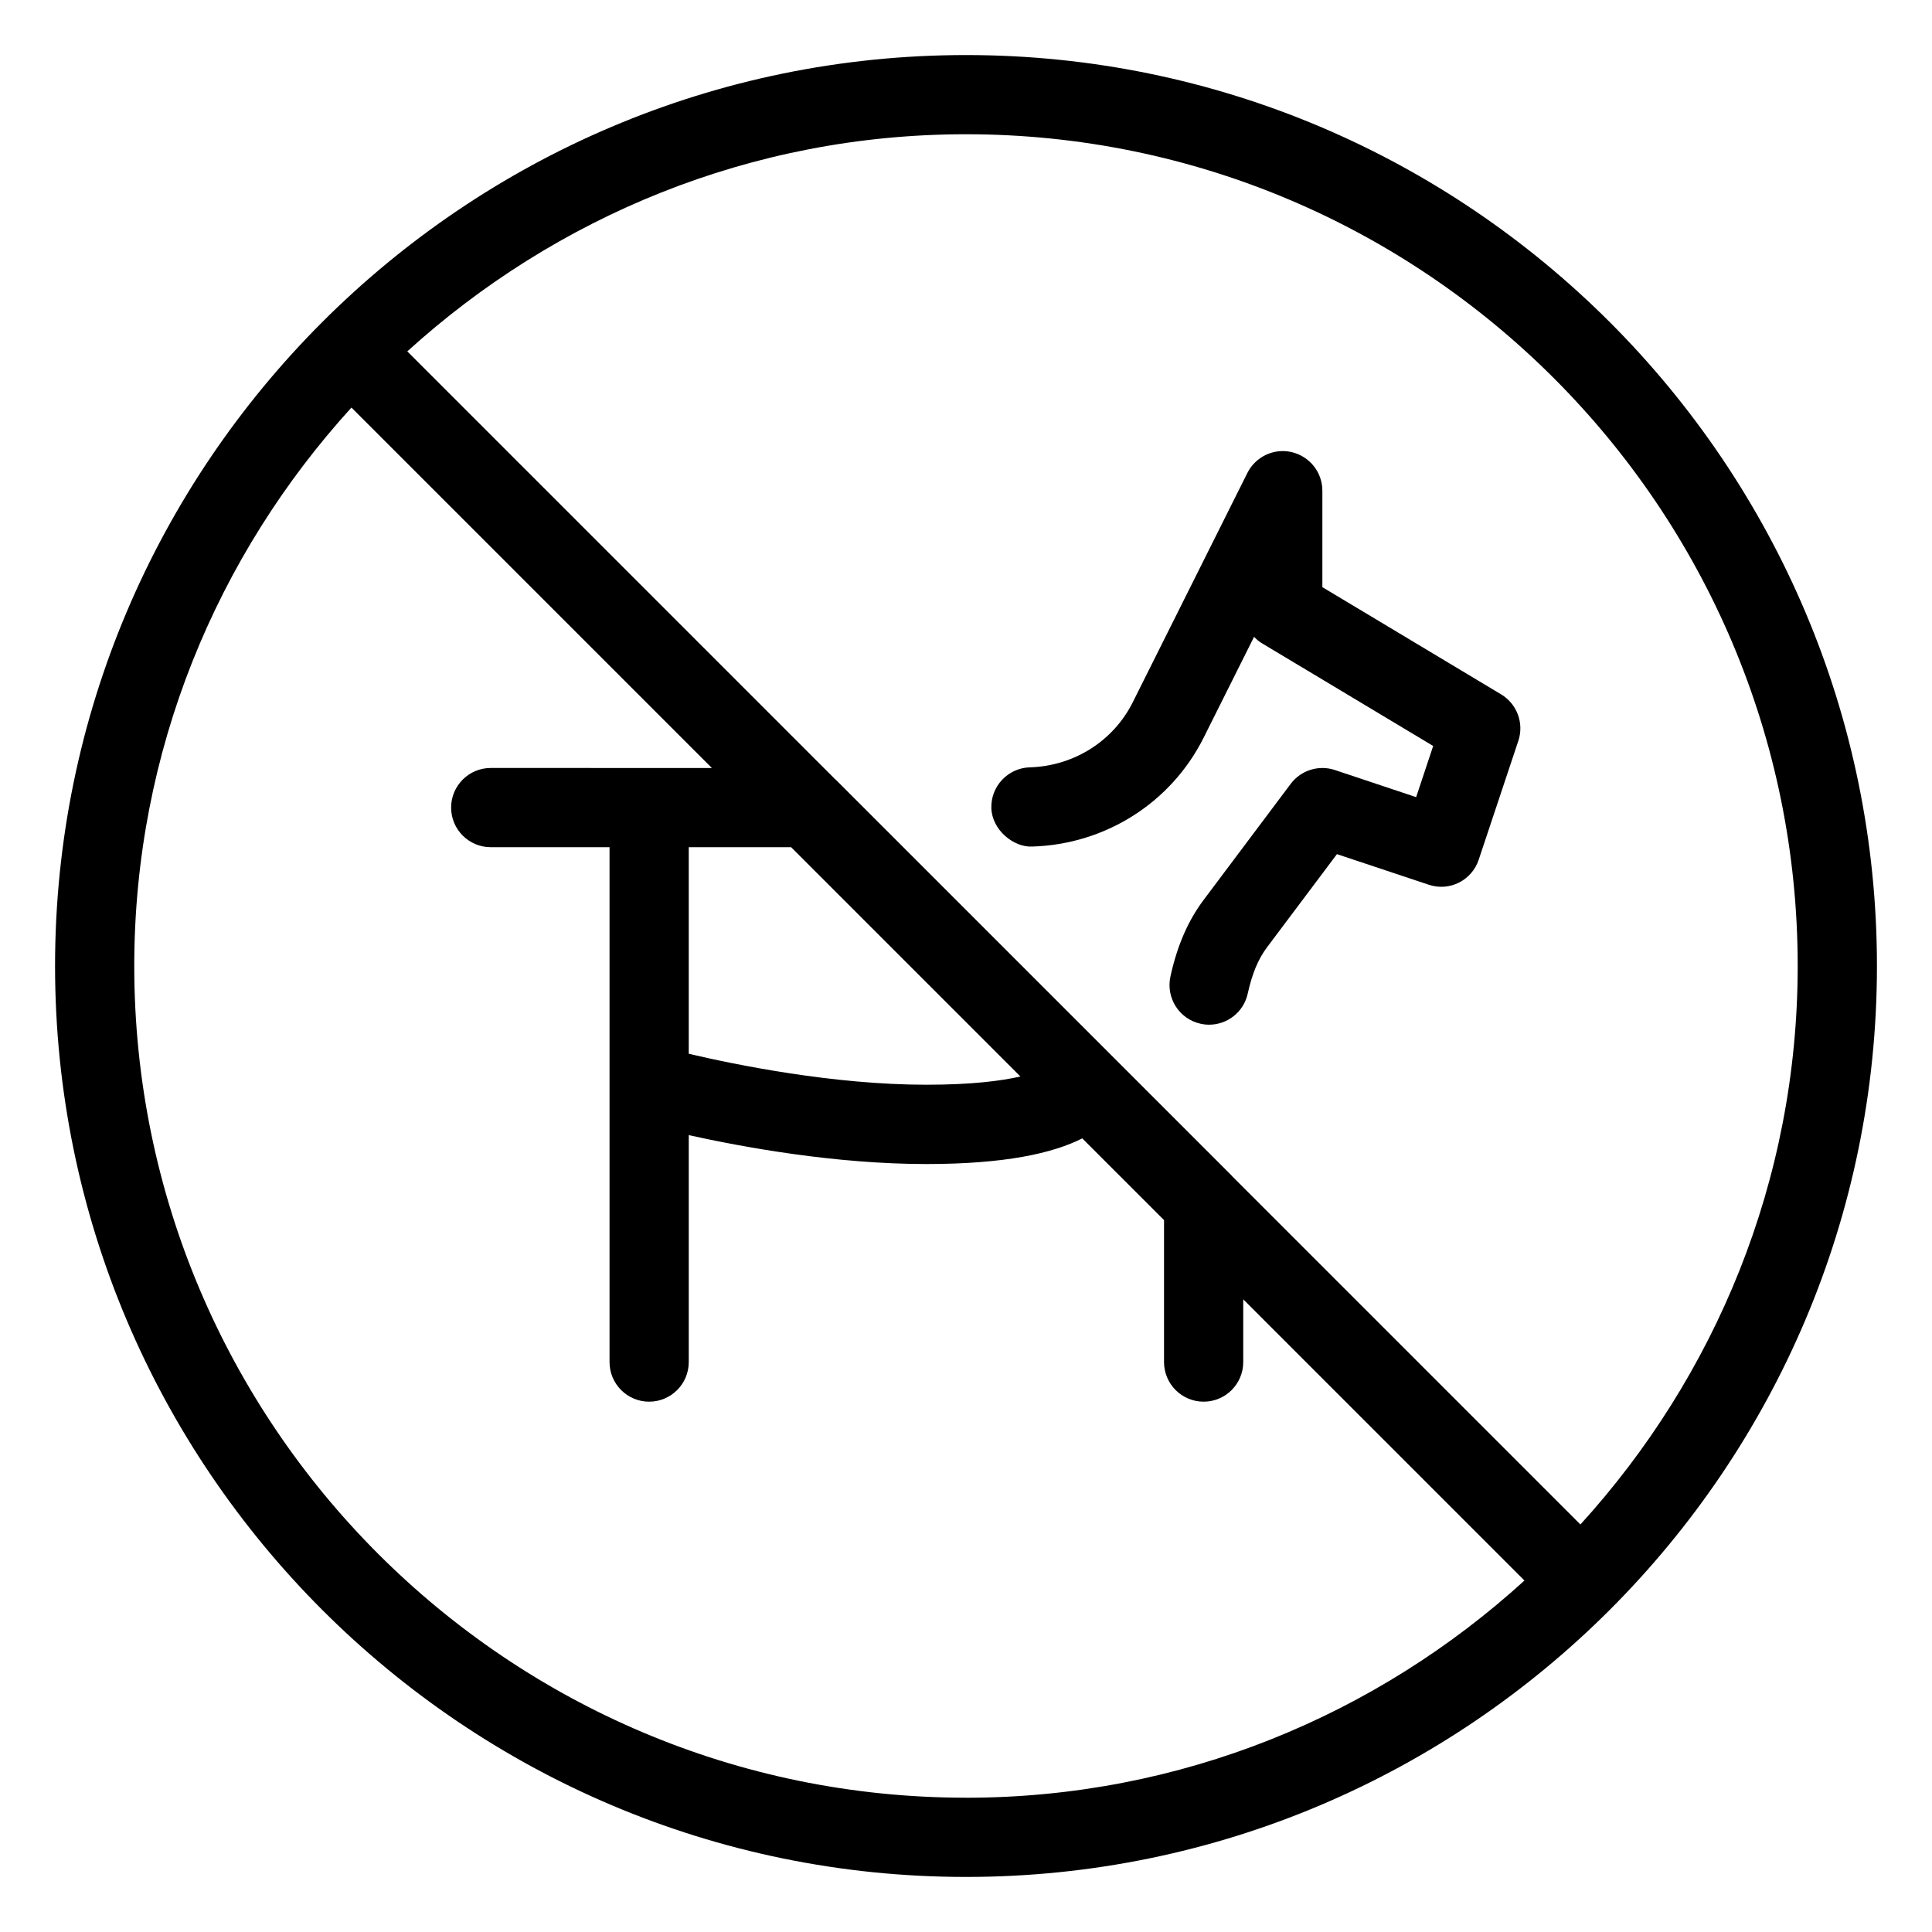 <?xml version="1.0" encoding="UTF-8"?>
<!-- Uploaded to: SVG Repo, www.svgrepo.com, Generator: SVG Repo Mixer Tools -->
<svg fill="#000000" width="800px" height="800px" version="1.1" viewBox="144 144 512 512" xmlns="http://www.w3.org/2000/svg">
 <path d="m541.82 328.02-47.379-28.422v-25.547c0-4.871-3.336-9.09-8.082-10.223-4.703-1.133-9.613 1.156-11.797 5.519l-30.375 60.773c-5.144 10.285-15.598 16.898-27.289 17.234-5.793 0.188-10.348 5.016-10.18 10.812 0.188 5.793 5.918 10.434 10.812 10.18 19.414-0.566 36.836-11.633 45.445-28.844l13.371-26.742c0.629 0.691 1.363 1.301 2.203 1.785l45.258 27.145-4.512 13.562-21.516-7.18c-4.262-1.434-9.008 0.035-11.715 3.644l-23.09 30.777c-4.113 5.481-7.012 12.113-8.797 20.301-1.238 5.668 2.332 11.273 7.996 12.512 0.754 0.168 1.512 0.25 2.266 0.25 4.809 0 9.152-3.336 10.223-8.25 1.156-5.246 2.769-9.133 5.082-12.219l18.559-24.73 24.309 8.102c5.519 1.867 11.441-1.133 13.266-6.633l10.496-31.488c1.555-4.656-0.336-9.777-4.555-12.32zm-141.82-169.43c-133.11 0-241.41 108.3-241.41 241.41 0 133.11 108.3 241.41 241.41 241.41 133.11 0 241.41-108.3 241.41-241.41 0-133.11-108.3-241.41-241.41-241.41zm0 461.82c-121.55 0-220.42-98.871-220.42-220.41 0-56.992 21.914-108.84 57.559-147.99l95.516 95.516-58.609-0.004c-5.793 0-10.496 4.703-10.496 10.496s4.703 10.496 10.496 10.496h31.488v136.45c0 5.793 4.703 10.496 10.496 10.496s10.496-4.703 10.496-10.496v-60.141c14.527 3.211 38.855 7.66 62.977 7.66 20.887 0 33.566-2.875 41.312-6.801l21.664 21.664v37.617c0 5.793 4.703 10.496 10.496 10.496 5.793 0 10.496-4.703 10.496-10.496v-16.625l74.523 74.523c-39.152 35.645-91.004 57.559-148 57.559zm-46.352-251.9 60.773 60.773c-5.039 1.156-12.867 2.184-24.918 2.184-24.707 0-50.527-5.289-62.977-8.207v-54.75zm209.18 179.5-92.363-92.363c-0.043-0.043-0.043-0.082-0.082-0.125l-104.96-104.96c-0.043-0.043-0.082-0.043-0.125-0.082l-113.36-113.36c39.211-35.605 91.039-57.543 148.05-57.543 121.54 0 220.42 98.871 220.42 220.42-0.004 57.012-21.941 108.84-57.586 148.01z"/>
</svg>